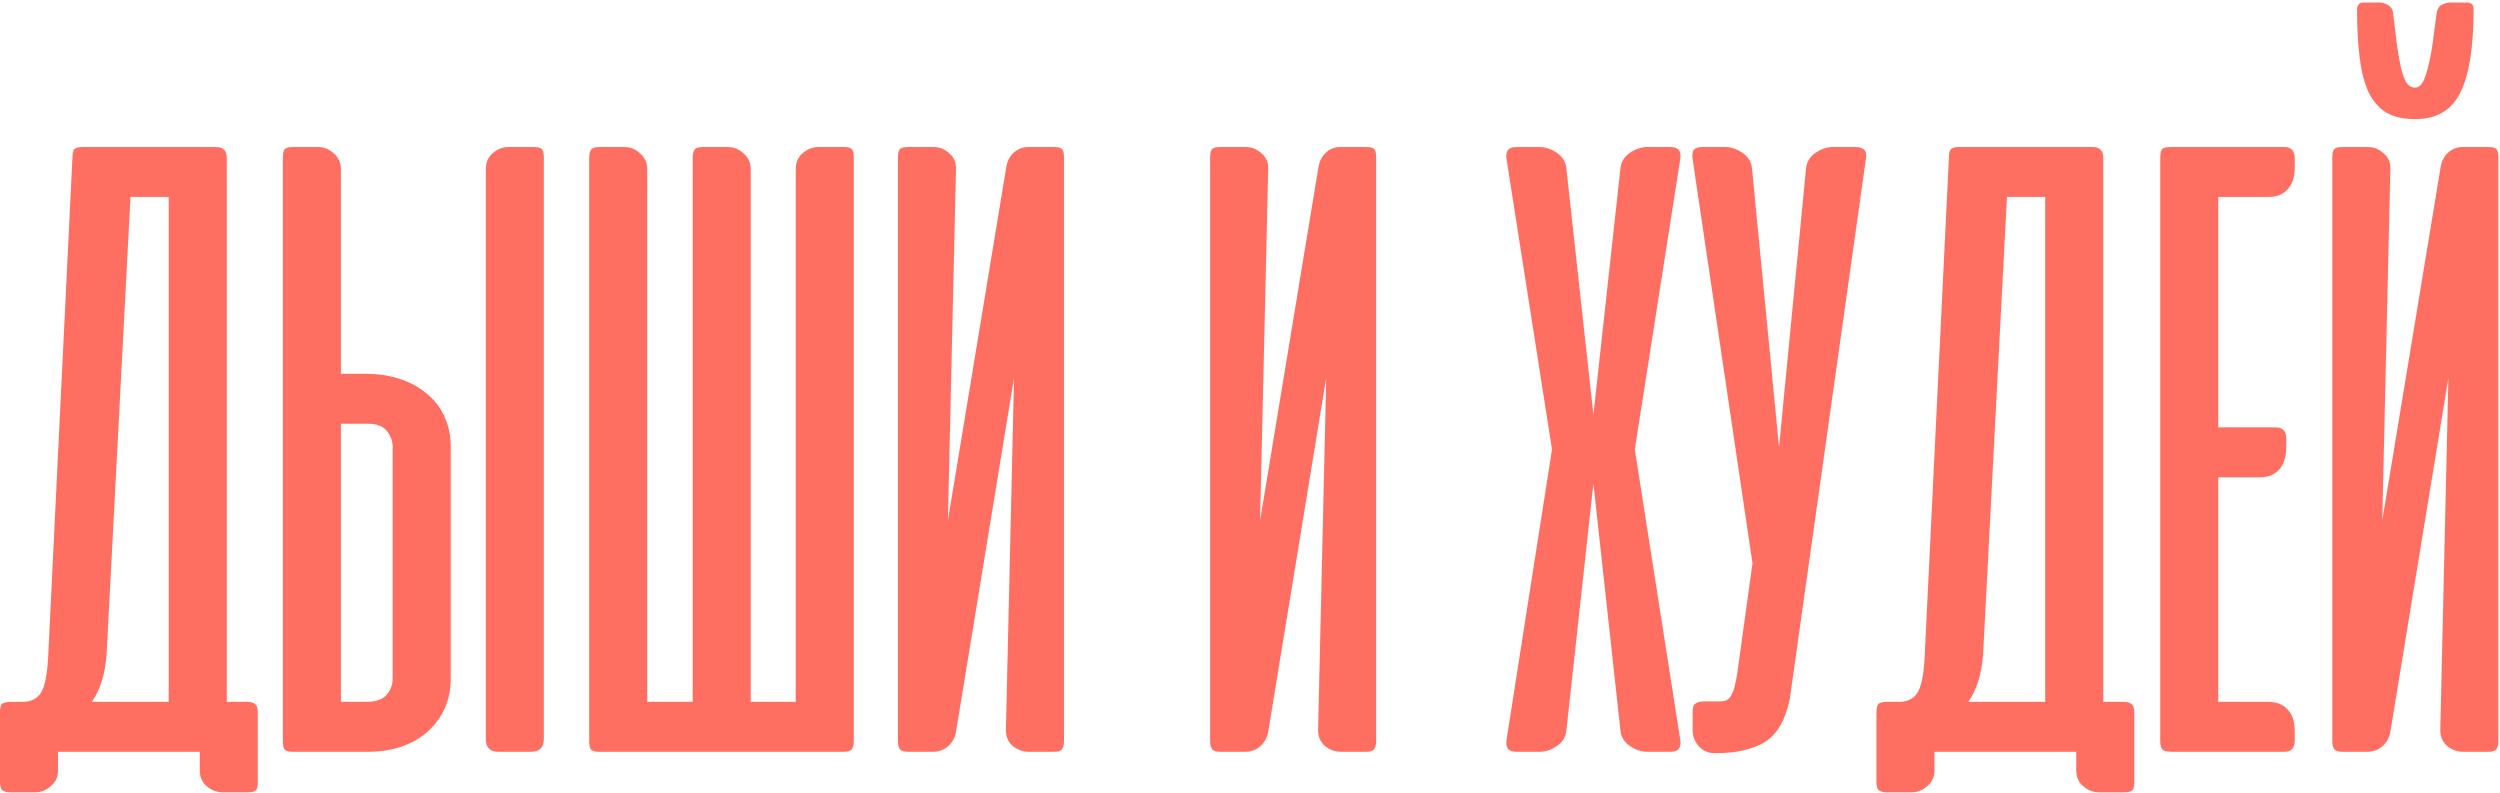 <?xml version="1.0" encoding="UTF-8"?> <svg xmlns="http://www.w3.org/2000/svg" width="552" height="175" viewBox="0 0 552 175" fill="none"><path d="M56.926 172.756C56.926 173.618 56.794 174.181 56.529 174.446C56.264 174.777 55.668 174.942 54.74 174.942H49.176C47.852 174.942 46.659 174.479 45.599 173.551C44.606 172.69 44.109 171.531 44.109 170.074V166H42.321H41.923H12.811V170.173C12.811 171.564 12.281 172.69 11.221 173.551C10.228 174.479 9.068 174.942 7.744 174.942H2.279C1.351 174.942 0.722 174.744 0.391 174.346C0.126 174.015 -0.006 173.386 -0.006 172.458V157.356C-0.006 156.428 0.126 155.799 0.391 155.468C0.722 155.137 1.351 154.971 2.279 154.971H4.962C6.816 154.971 8.174 154.309 9.035 152.984C9.896 151.593 10.426 149.01 10.625 145.234L15.99 34.846C15.99 33.919 16.123 33.289 16.388 32.958C16.719 32.627 17.348 32.462 18.276 32.462H47.587C48.514 32.462 49.143 32.66 49.474 33.058C49.872 33.389 50.071 33.985 50.071 34.846V154.971H54.542C55.469 154.971 56.098 155.17 56.429 155.567C56.761 155.899 56.926 156.495 56.926 157.356V172.756ZM23.542 144.439C23.21 148.877 22.117 152.388 20.263 154.971H37.253V43.49H28.808L23.542 144.439ZM75.27 82.538H80.735C83.584 82.538 86.167 82.936 88.485 83.731C90.804 84.526 92.791 85.652 94.447 87.109C96.103 88.5 97.361 90.189 98.222 92.176C99.084 94.097 99.514 96.184 99.514 98.436V150.003C99.514 152.255 99.084 154.375 98.222 156.362C97.361 158.283 96.136 159.972 94.546 161.429C92.956 162.887 91.035 164.013 88.783 164.808C86.531 165.603 83.981 166 81.133 166H64.738C63.811 166 63.182 165.834 62.851 165.503C62.586 165.172 62.453 164.543 62.453 163.615V34.846C62.453 33.919 62.586 33.289 62.851 32.958C63.182 32.627 63.811 32.462 64.738 32.462H70.203C71.528 32.462 72.687 32.925 73.681 33.853C74.74 34.78 75.27 35.939 75.27 37.33V82.538ZM81.431 93.567H75.27V154.971H80.934C82.921 154.971 84.378 154.474 85.306 153.481C86.233 152.421 86.697 151.229 86.697 149.904V98.635C86.697 97.376 86.266 96.217 85.405 95.157C84.544 94.097 83.219 93.567 81.431 93.567ZM120.081 163.119V34.747C120.081 33.886 119.949 33.289 119.684 32.958C119.419 32.627 118.79 32.462 117.796 32.462H112.331C111.007 32.462 109.814 32.925 108.754 33.853C107.761 34.714 107.264 35.906 107.264 37.429V163.119C107.264 165.04 108.191 166 110.046 166H117.2C119.121 166 120.081 165.04 120.081 163.119ZM188.515 163.615C188.515 164.476 188.349 165.106 188.018 165.503C187.687 165.834 187.058 166 186.13 166H132.377C131.45 166 130.82 165.834 130.489 165.503C130.224 165.172 130.092 164.543 130.092 163.615V35.045C130.092 34.117 130.224 33.455 130.489 33.058C130.82 32.66 131.45 32.462 132.377 32.462H137.842C139.167 32.462 140.326 32.925 141.319 33.853C142.379 34.78 142.909 35.939 142.909 37.33V154.971H152.944V35.045C152.944 34.117 153.077 33.455 153.342 33.058C153.607 32.66 154.236 32.462 155.23 32.462H160.595C161.986 32.462 163.178 32.925 164.172 33.853C165.232 34.78 165.762 35.939 165.762 37.33V154.971H175.698V37.429C175.698 35.906 176.194 34.714 177.188 33.853C178.248 32.925 179.44 32.462 180.765 32.462H186.329C187.256 32.462 187.852 32.627 188.117 32.958C188.382 33.289 188.515 33.886 188.515 34.747V163.615ZM198.264 163.615V34.747C198.264 33.886 198.397 33.289 198.662 32.958C198.927 32.627 199.556 32.462 200.55 32.462H206.114C207.439 32.462 208.598 32.925 209.591 33.853C210.651 34.714 211.148 35.906 211.082 37.429L209.293 114.929L222.21 36.734C222.475 35.409 223.038 34.383 223.899 33.654C224.76 32.859 225.82 32.462 227.079 32.462H232.643C233.636 32.462 234.265 32.627 234.53 32.958C234.795 33.289 234.928 33.886 234.928 34.747V163.615C234.928 164.476 234.762 165.106 234.431 165.503C234.1 165.834 233.471 166 232.543 166H227.277C225.82 166 224.561 165.536 223.502 164.609C222.508 163.682 222.044 162.456 222.111 160.933L223.899 83.433L211.082 161.628C210.817 162.953 210.221 164.013 209.293 164.808C208.366 165.603 207.24 166 205.915 166H200.649C199.722 166 199.092 165.834 198.761 165.503C198.43 165.106 198.264 164.476 198.264 163.615ZM267.195 163.615V34.747C267.195 33.886 267.327 33.289 267.592 32.958C267.857 32.627 268.486 32.462 269.48 32.462H275.044C276.369 32.462 277.528 32.925 278.522 33.853C279.581 34.714 280.078 35.906 280.012 37.429L278.224 114.929L291.14 36.734C291.405 35.409 291.968 34.383 292.829 33.654C293.69 32.859 294.75 32.462 296.009 32.462H301.573C302.567 32.462 303.196 32.627 303.461 32.958C303.726 33.289 303.858 33.886 303.858 34.747V163.615C303.858 164.476 303.693 165.106 303.361 165.503C303.03 165.834 302.401 166 301.474 166H296.208C294.75 166 293.492 165.536 292.432 164.609C291.438 163.682 290.975 162.456 291.041 160.933L292.829 83.433L280.012 161.628C279.747 162.953 279.151 164.013 278.224 164.808C277.296 165.603 276.17 166 274.845 166H269.579C268.652 166 268.023 165.834 267.692 165.503C267.36 165.106 267.195 164.476 267.195 163.615ZM360.965 99.231L371 163.317C371.132 164.178 371.033 164.841 370.702 165.304C370.371 165.768 369.708 166 368.715 166H363.747C362.422 166 361.13 165.569 359.872 164.708C358.613 163.847 357.918 162.688 357.785 161.231L351.824 106.782L345.862 161.231C345.73 162.688 345.034 163.847 343.776 164.708C342.517 165.569 341.225 166 339.901 166H334.933C333.939 166 333.277 165.768 332.946 165.304C332.614 164.841 332.515 164.178 332.647 163.317L342.683 99.231L332.647 35.144C332.515 34.283 332.614 33.621 332.946 33.157C333.277 32.693 333.939 32.462 334.933 32.462H339.901C341.225 32.462 342.517 32.892 343.776 33.753C345.034 34.614 345.73 35.773 345.862 37.231L351.824 91.58L357.785 37.231C357.918 35.773 358.613 34.614 359.872 33.753C361.13 32.892 362.422 32.462 363.747 32.462H368.715C369.708 32.462 370.371 32.693 370.702 33.157C371.033 33.621 371.132 34.283 371 35.144L360.965 99.231ZM395.194 154.276C394.267 158.912 392.445 162.092 389.729 163.814C387.013 165.47 383.403 166.298 378.899 166.298H378.601C377.21 166.298 376.051 165.801 375.123 164.808C374.196 163.748 373.732 162.556 373.732 161.231V157.157C373.732 156.23 373.931 155.634 374.329 155.369C374.726 155.037 375.388 154.872 376.316 154.872H379.694C380.356 154.872 380.886 154.772 381.284 154.574C381.747 154.309 382.112 153.878 382.377 153.282C382.708 152.686 382.973 151.858 383.171 150.798C383.436 149.738 383.668 148.347 383.867 146.625L386.947 124.369L373.732 35.144C373.6 34.283 373.666 33.621 373.931 33.157C374.262 32.693 374.925 32.462 375.918 32.462H380.886C382.211 32.462 383.503 32.892 384.761 33.753C386.02 34.614 386.715 35.773 386.848 37.231L392.809 98.734L398.771 37.231C398.903 35.773 399.599 34.614 400.857 33.753C402.116 32.892 403.408 32.462 404.732 32.462H409.7C411.555 32.462 412.317 33.356 411.986 35.144L395.194 154.276ZM471.253 172.756C471.253 173.618 471.121 174.181 470.856 174.446C470.591 174.777 469.995 174.942 469.067 174.942H463.503C462.178 174.942 460.986 174.479 459.926 173.551C458.933 172.69 458.436 171.531 458.436 170.074V166H456.647H456.25H427.138V170.173C427.138 171.564 426.608 172.69 425.548 173.551C424.554 174.479 423.395 174.942 422.07 174.942H416.606C415.678 174.942 415.049 174.744 414.718 174.346C414.453 174.015 414.32 173.386 414.32 172.458V157.356C414.32 156.428 414.453 155.799 414.718 155.468C415.049 155.137 415.678 154.971 416.606 154.971H419.288C421.143 154.971 422.501 154.309 423.362 152.984C424.223 151.593 424.753 149.01 424.952 145.234L430.317 34.846C430.317 33.919 430.45 33.289 430.715 32.958C431.046 32.627 431.675 32.462 432.603 32.462H461.913C462.841 32.462 463.47 32.66 463.801 33.058C464.199 33.389 464.397 33.985 464.397 34.846V154.971H468.869C469.796 154.971 470.425 155.17 470.756 155.567C471.088 155.899 471.253 156.495 471.253 157.356V172.756ZM437.869 144.439C437.537 148.877 436.444 152.388 434.59 154.971H451.58V43.49H443.135L437.869 144.439ZM504.402 32.462C505.925 32.462 506.687 33.323 506.687 35.045V36.933C506.687 39.052 506.157 40.675 505.097 41.801C504.104 42.927 502.68 43.49 500.825 43.49H489.796V94.362H502.514C504.038 94.362 504.799 95.19 504.799 96.846V98.833C504.799 100.953 504.269 102.576 503.21 103.702C502.216 104.828 500.792 105.391 498.937 105.391H489.796V154.971H500.825C502.68 154.971 504.104 155.534 505.097 156.66C506.157 157.72 506.687 159.343 506.687 161.529V163.417C506.687 165.139 505.925 166 504.402 166H479.86C478.602 166 477.807 165.834 477.476 165.503C477.144 165.172 476.979 164.543 476.979 163.615V34.846C476.979 33.919 477.111 33.289 477.376 32.958C477.707 32.627 478.337 32.462 479.264 32.462H504.402ZM514.971 163.615V34.747C514.971 33.886 515.104 33.289 515.369 32.958C515.634 32.627 516.263 32.462 517.256 32.462H522.82C524.145 32.462 525.304 32.925 526.298 33.853C527.358 34.714 527.855 35.906 527.788 37.429L526 114.929L538.917 36.734C539.182 35.409 539.745 34.383 540.606 33.654C541.467 32.859 542.527 32.462 543.785 32.462H549.349C550.343 32.462 550.972 32.627 551.237 32.958C551.502 33.289 551.635 33.886 551.635 34.747V163.615C551.635 164.476 551.469 165.106 551.138 165.503C550.807 165.834 550.177 166 549.25 166H543.984C542.527 166 541.268 165.536 540.208 164.609C539.215 163.682 538.751 162.456 538.817 160.933L540.606 83.433L527.788 161.628C527.523 162.953 526.927 164.013 526 164.808C525.073 165.603 523.947 166 522.622 166H517.356C516.428 166 515.799 165.834 515.468 165.503C515.137 165.106 514.971 164.476 514.971 163.615ZM546.17 2.058C546.17 1.064 545.706 0.567 544.779 0.567H541.003C540.407 0.567 539.778 0.733 539.115 1.064C538.519 1.395 538.155 1.991 538.022 2.853C537.691 5.237 537.393 7.456 537.128 9.51C536.863 11.497 536.532 13.219 536.135 14.676C535.803 16.134 535.406 17.293 534.942 18.154C534.479 18.949 533.916 19.346 533.253 19.346C532.458 19.346 531.796 18.949 531.266 18.154C530.802 17.293 530.405 16.134 530.074 14.676C529.743 13.153 529.444 11.397 529.179 9.41C528.915 7.357 528.65 5.138 528.385 2.753C528.252 1.958 527.855 1.395 527.192 1.064C526.596 0.733 526.033 0.567 525.503 0.567H521.728C521.264 0.567 520.933 0.733 520.734 1.064C520.535 1.395 520.436 1.726 520.436 2.058C520.436 6.231 520.635 9.841 521.032 12.888C521.429 15.935 522.092 18.452 523.019 20.439C524.013 22.426 525.338 23.917 526.994 24.91C528.65 25.838 530.736 26.301 533.253 26.301C537.956 26.301 541.268 24.38 543.189 20.538C545.176 16.63 546.17 10.47 546.17 2.058Z" fill="#FF6F61"></path></svg> 